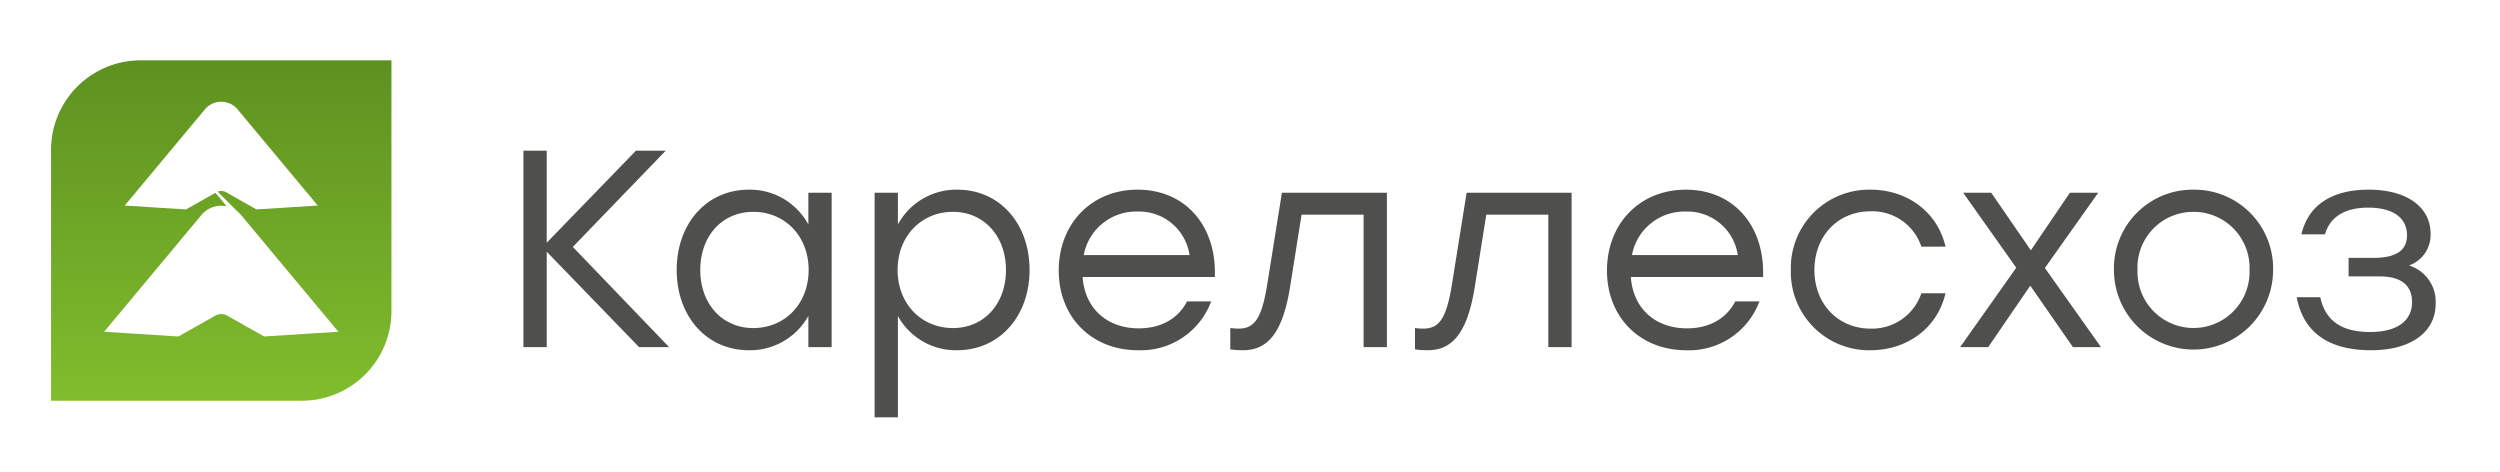 <svg id="f9e06e10-38bf-44b6-b145-32cd2a3195e5" data-name="1" xmlns="http://www.w3.org/2000/svg" xmlns:xlink="http://www.w3.org/1999/xlink" viewBox="0 0 387.368 73.066"><defs><style>.\30 07c1393-1b6a-4238-a213-0549e4f129a7,.\31 6c47032-0a05-4300-a5d3-57a148a758ec,.\32 4e57a18-744c-4a4b-b66c-dbb6c7649d9d,.a8147c09-2669-451c-aa1e-40d4a4fea8a4{fill-rule:evenodd;}.\30 07c1393-1b6a-4238-a213-0549e4f129a7{fill:url(#a5762f2b-a775-4009-b84e-439d4a9deead);}.\31 6c47032-0a05-4300-a5d3-57a148a758ec,.\32 4e57a18-744c-4a4b-b66c-dbb6c7649d9d{fill:#fff;stroke:#fff;stroke-miterlimit:22.926;}.\31 6c47032-0a05-4300-a5d3-57a148a758ec{stroke-width:0.709px;}.\32 4e57a18-744c-4a4b-b66c-dbb6c7649d9d{stroke-width:0.85px;}.a8147c09-2669-451c-aa1e-40d4a4fea8a4{fill:#4f4f4e;}</style><linearGradient id="a5762f2b-a775-4009-b84e-439d4a9deead" x1="34.282" y1="62.09" x2="34.282" y2="9.348" gradientUnits="userSpaceOnUse"><stop offset="0" stop-color="#81bd2d"/><stop offset="1" stop-color="#5d9120"/></linearGradient></defs><title>karel</title><path class="007c1393-1b6a-4238-a213-0549e4f129a7" d="M21.754,9.348h38.899v38.899A13.883,13.883,0,0,1,46.81,62.09H7.911v-38.899A13.883,13.883,0,0,1,21.754,9.348Z"/><path class="16c47032-0a05-4300-a5d3-57a148a758ec" d="M33.358,29.479a1.954,1.954,0,0,1,1.716-.075l4.754,2.686,8.688-.55-11.9-14.279a2.959,2.959,0,0,0-4.705.047l-11.862,14.232,8.688.55Z"/><path class="24e57a18-744c-4a4b-b66c-dbb6c7649d9d" d="M33.16,48.532a2.371,2.371,0,0,1,2.084-.091l5.775,3.262,10.552-.668-14.454-17.343a3.594,3.594,0,0,0-5.715.057l-14.407,17.287,10.552.668Z"/><path class="a8147c09-2669-451c-aa1e-40d4a4fea8a4" d="M103.678,53.788l-14.919-15.528,14.397-14.919h-4.611L84.714,37.608V23.341h-3.61v30.447H84.714V39l14.31,14.788Zm21.574-23.922v4.915a10.299,10.299,0,0,0-9.221-5.393c-6.481,0-11.178,5.176-11.178,12.44,0,7.22,4.654,12.44,11.178,12.44a10.359,10.359,0,0,0,9.221-5.306v4.828h3.61V29.866Zm-8.525,20.965c-4.828,0-8.221-3.741-8.221-9.004,0-5.219,3.349-9.003,8.221-9.003,4.871,0,8.569,3.741,8.569,9.003,0,5.263-3.697,9.004-8.569,9.004Zm31.621-21.443a10.299,10.299,0,0,0-9.221,5.393v-4.915h-3.61v34.797h3.61v-15.702a10.24,10.24,0,0,0,9.177,5.306c6.524,0,11.222-5.22,11.222-12.44,0-7.263-4.698-12.44-11.178-12.44Zm-.696,21.443c-4.871,0-8.569-3.741-8.569-9.004,0-5.263,3.697-9.003,8.569-9.003,4.828,0,8.221,3.784,8.221,9.003,0,5.263-3.393,9.004-8.221,9.004Zm28.62-21.443c-7.133,0-12.222,5.263-12.222,12.527,0,7.308,5.176,12.353,12.266,12.353a11.622,11.622,0,0,0,11.352-7.568h-3.741c-1.435,2.784-4.175,4.176-7.481,4.176-4.828,0-8.351-3.001-8.699-7.96H188.233c.304-7.873-4.524-13.527-11.961-13.527Zm0,3.393a7.891,7.891,0,0,1,8.047,6.742h-16.398a8.252,8.252,0,0,1,8.351-6.742Zm22.357-2.914-2.305,14.397c-.87,5.22-2.001,6.655-4.436,6.655a12.314,12.314,0,0,1-1.261-.087v3.306a14.846,14.846,0,0,0,1.957.13c3.784,0,6.133-2.566,7.307-9.787l1.783-11.222h9.612v20.53h3.61V29.866Zm28.62,0-2.305,14.397c-.87,5.22-2.001,6.655-4.436,6.655a12.314,12.314,0,0,1-1.261-.087v3.306a14.846,14.846,0,0,0,1.957.13c3.784,0,6.133-2.566,7.307-9.787l1.783-11.222h9.612v20.53h3.61V29.866Zm33.97-.478c-7.133,0-12.222,5.263-12.222,12.527,0,7.308,5.176,12.353,12.266,12.353a11.622,11.622,0,0,0,11.352-7.568h-3.741c-1.435,2.784-4.175,4.176-7.481,4.176-4.828,0-8.351-3.001-8.699-7.96h20.486c.304-7.873-4.524-13.527-11.961-13.527Zm0,3.393a7.891,7.891,0,0,1,8.047,6.742h-16.398a8.252,8.252,0,0,1,8.351-6.742Zm28.62,21.487c5.48,0,10.308-3.262,11.613-8.83h-3.741a8.066,8.066,0,0,1-7.873,5.481c-5.002,0-8.699-3.784-8.699-9.091,0-5.263,3.654-9.09,8.699-9.09a8.012,8.012,0,0,1,7.873,5.481h3.741c-1.261-5.481-6.046-8.83-11.613-8.83a12.123,12.123,0,0,0-12.353,12.44,12.123,12.123,0,0,0,12.353,12.44Zm35.709-.478-8.699-12.266,8.264-11.657h-4.393l-6.046,8.917-6.133-8.917h-4.35l8.221,11.613-8.699,12.309h4.35l6.524-9.526,6.611,9.526Zm14.31-24.401a12.191,12.191,0,0,0-12.309,12.44,12.331,12.331,0,1,0,24.662,0,12.201,12.201,0,0,0-12.353-12.44Zm0,3.436a8.662,8.662,0,0,1,8.699,9.003,8.683,8.683,0,1,1-17.355,0,8.627,8.627,0,0,1,8.656-9.003Zm33.404,8.307a5.014,5.014,0,0,0,3.349-4.915c0-4.001-3.48-6.829-9.612-6.829-6.089,0-9.438,2.74-10.396,6.916h3.654c.87-3.088,3.654-4.132,6.655-4.132,4.436,0,6.046,2.001,6.046,4.263,0,2.001-1.174,3.523-5.219,3.523H363.911v2.871h4.828c4.132,0,5.002,2.131,5.002,4.001,0,2.61-1.957,4.611-6.481,4.611-4.306,0-6.916-1.609-7.742-5.394h-3.654c.957,5.002,4.393,8.221,11.526,8.221,6.263,0,10.004-2.871,10.004-7.177A5.875,5.875,0,0,0,373.262,41.131Z"/></svg>